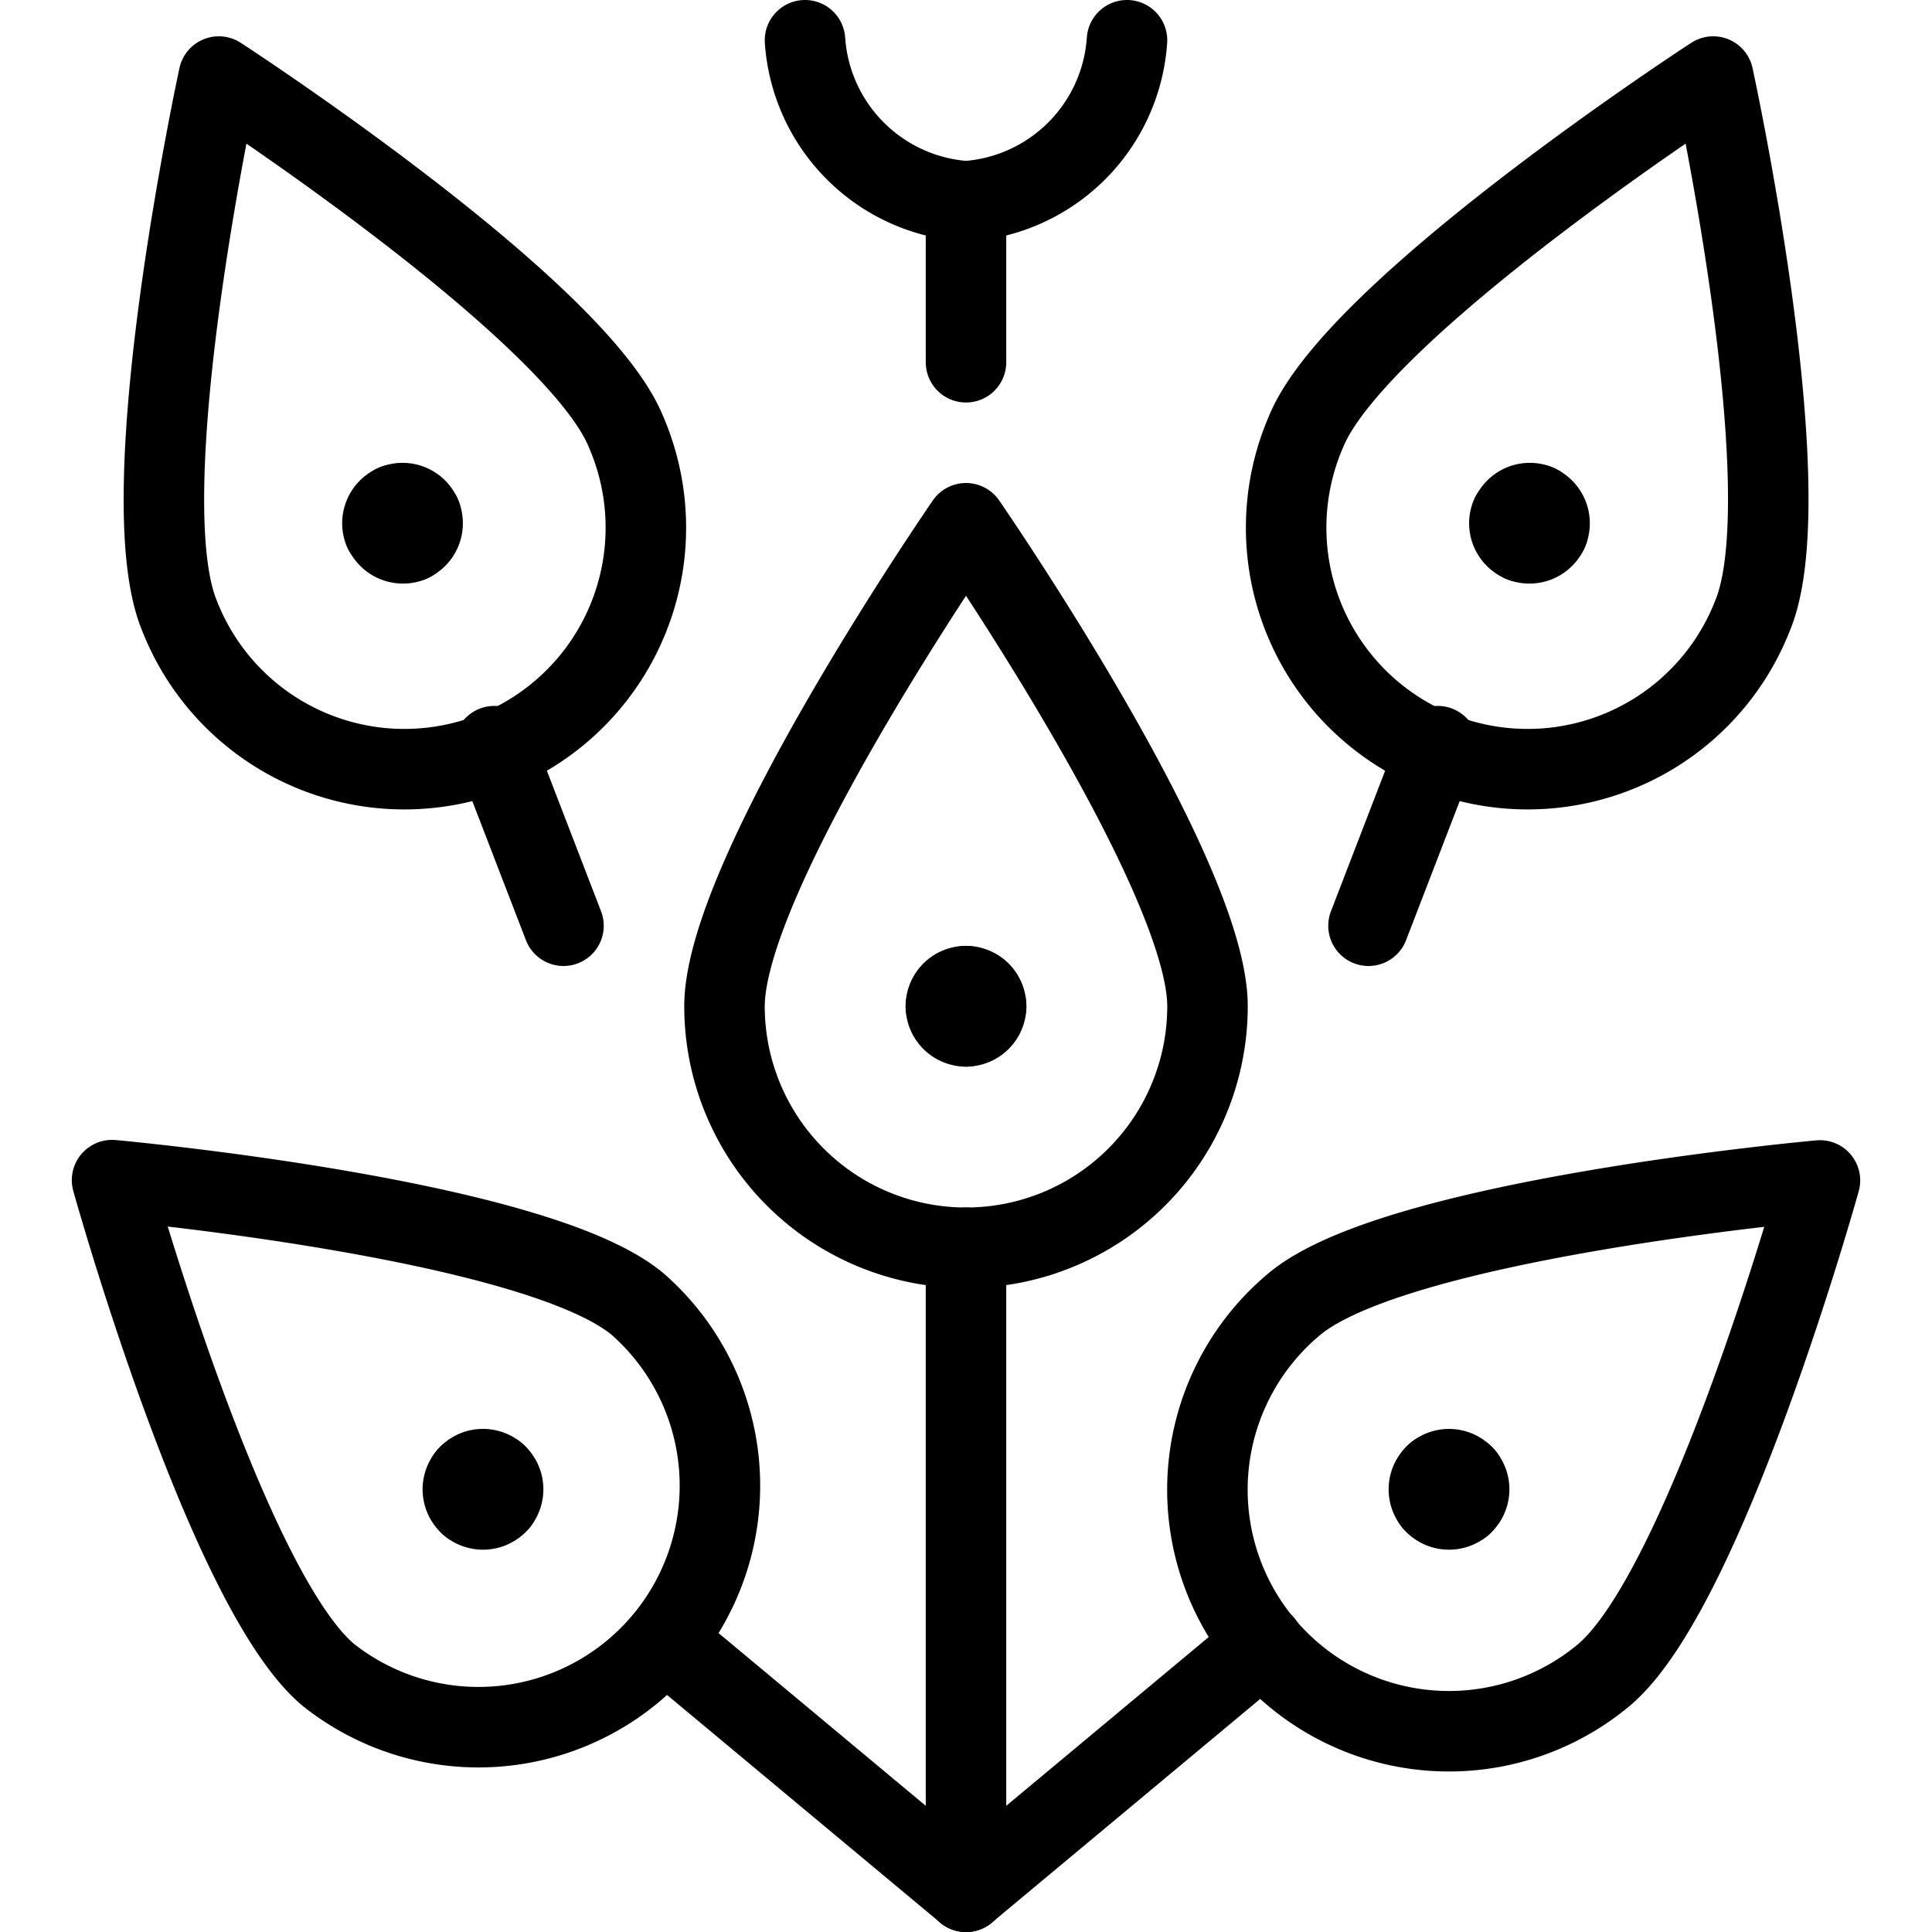 <svg viewBox="0 0 24 24" xmlns="http://www.w3.org/2000/svg"><g transform="matrix(1,0,0,1,0,0)"><path d="M12,12.25a.25.25,0,0,1,.25.25" fill="none" stroke="#000000" stroke-linecap="round" stroke-linejoin="round"></path><path d="M11.75,12.5a.25.25,0,0,1,.25-.25" fill="none" stroke="#000000" stroke-linecap="round" stroke-linejoin="round"></path><path d="M12,12.75a.25.25,0,0,1-.25-.25" fill="none" stroke="#000000" stroke-linecap="round" stroke-linejoin="round"></path><path d="M12.25,12.5a.25.25,0,0,1-.25.25" fill="none" stroke="#000000" stroke-linecap="round" stroke-linejoin="round"></path><path d="M15,12.5a3,3,0,1,1-6,0c0-1.657,3-6,3-6S15,10.843,15,12.5Z" fill="none" stroke="#000000" stroke-linecap="round" stroke-linejoin="round"></path><path d="M4.905,6.269a.248.248,0,0,1,.326.136" fill="none" stroke="#000000" stroke-linecap="round" stroke-linejoin="round"></path><path d="M4.769,6.594a.25.25,0,0,1,.136-.325" fill="none" stroke="#000000" stroke-linecap="round" stroke-linejoin="round"></path><path d="M5.1,6.731a.25.25,0,0,1-.326-.137" fill="none" stroke="#000000" stroke-linecap="round" stroke-linejoin="round"></path><path d="M5.231,6.405a.249.249,0,0,1-.136.326" fill="none" stroke="#000000" stroke-linecap="round" stroke-linejoin="round"></path><path d="M7.774,5.358A3,3,0,1,1,2.227,7.642C1.6,6.108,2.718.951,2.718.951S7.144,3.826,7.774,5.358Z" fill="none" stroke="#000000" stroke-linecap="round" stroke-linejoin="round"></path><path d="M5.808,18.341a.248.248,0,0,1,.352-.032" fill="none" stroke="#000000" stroke-linecap="round" stroke-linejoin="round"></path><path d="M5.84,18.693a.249.249,0,0,1-.032-.352" fill="none" stroke="#000000" stroke-linecap="round" stroke-linejoin="round"></path><path d="M6.192,18.661a.25.25,0,0,1-.352.032" fill="none" stroke="#000000" stroke-linecap="round" stroke-linejoin="round"></path><path d="M6.16,18.309a.25.25,0,0,1,.032.352" fill="none" stroke="#000000" stroke-linecap="round" stroke-linejoin="round"></path><path d="M7.921,16.2A3,3,0,0,1,4.08,20.807C2.807,19.744,1.392,14.66,1.392,14.66S6.648,15.135,7.921,16.2Z" fill="none" stroke="#000000" stroke-linecap="round" stroke-linejoin="round"></path><path d="M12 15.5L12 23.5" fill="none" stroke="#000000" stroke-linecap="round" stroke-linejoin="round"></path><path d="M8.305 20.42L12 23.5" fill="none" stroke="#000000" stroke-linecap="round" stroke-linejoin="round"></path><path d="M6.14 9.269L7 11.5" fill="none" stroke="#000000" stroke-linecap="round" stroke-linejoin="round"></path><path d="M19.1,6.269a.248.248,0,0,0-.326.136" fill="none" stroke="#000000" stroke-linecap="round" stroke-linejoin="round"></path><path d="M19.231,6.594a.25.25,0,0,0-.136-.325" fill="none" stroke="#000000" stroke-linecap="round" stroke-linejoin="round"></path><path d="M18.905,6.731a.25.25,0,0,0,.326-.137" fill="none" stroke="#000000" stroke-linecap="round" stroke-linejoin="round"></path><path d="M18.769,6.405a.249.249,0,0,0,.136.326" fill="none" stroke="#000000" stroke-linecap="round" stroke-linejoin="round"></path><path d="M16.226,5.358a3,3,0,1,0,5.547,2.284c.632-1.534-.491-6.691-.491-6.691S16.856,3.826,16.226,5.358Z" fill="none" stroke="#000000" stroke-linecap="round" stroke-linejoin="round"></path><path d="M18.192,18.341a.249.249,0,0,0-.352-.032" fill="none" stroke="#000000" stroke-linecap="round" stroke-linejoin="round"></path><path d="M18.16,18.693a.249.249,0,0,0,.032-.352" fill="none" stroke="#000000" stroke-linecap="round" stroke-linejoin="round"></path><path d="M17.808,18.661a.25.25,0,0,0,.352.032" fill="none" stroke="#000000" stroke-linecap="round" stroke-linejoin="round"></path><path d="M17.84,18.309a.25.25,0,0,0-.032.352" fill="none" stroke="#000000" stroke-linecap="round" stroke-linejoin="round"></path><path d="M16.079,16.2a3,3,0,0,0,3.841,4.611c1.273-1.063,2.688-6.147,2.688-6.147S17.352,15.135,16.079,16.2Z" fill="none" stroke="#000000" stroke-linecap="round" stroke-linejoin="round"></path><path d="M15.695 20.42L12 23.5" fill="none" stroke="#000000" stroke-linecap="round" stroke-linejoin="round"></path><path d="M17.86 9.269L17 11.5" fill="none" stroke="#000000" stroke-linecap="round" stroke-linejoin="round"></path><path d="M12 4.5L12 2.5" fill="none" stroke="#000000" stroke-linecap="round" stroke-linejoin="round"></path><path d="M14,.5a2.151,2.151,0,0,1-2,2,2.151,2.151,0,0,1-2-2" fill="none" stroke="#000000" stroke-linecap="round" stroke-linejoin="round"></path></g></svg>